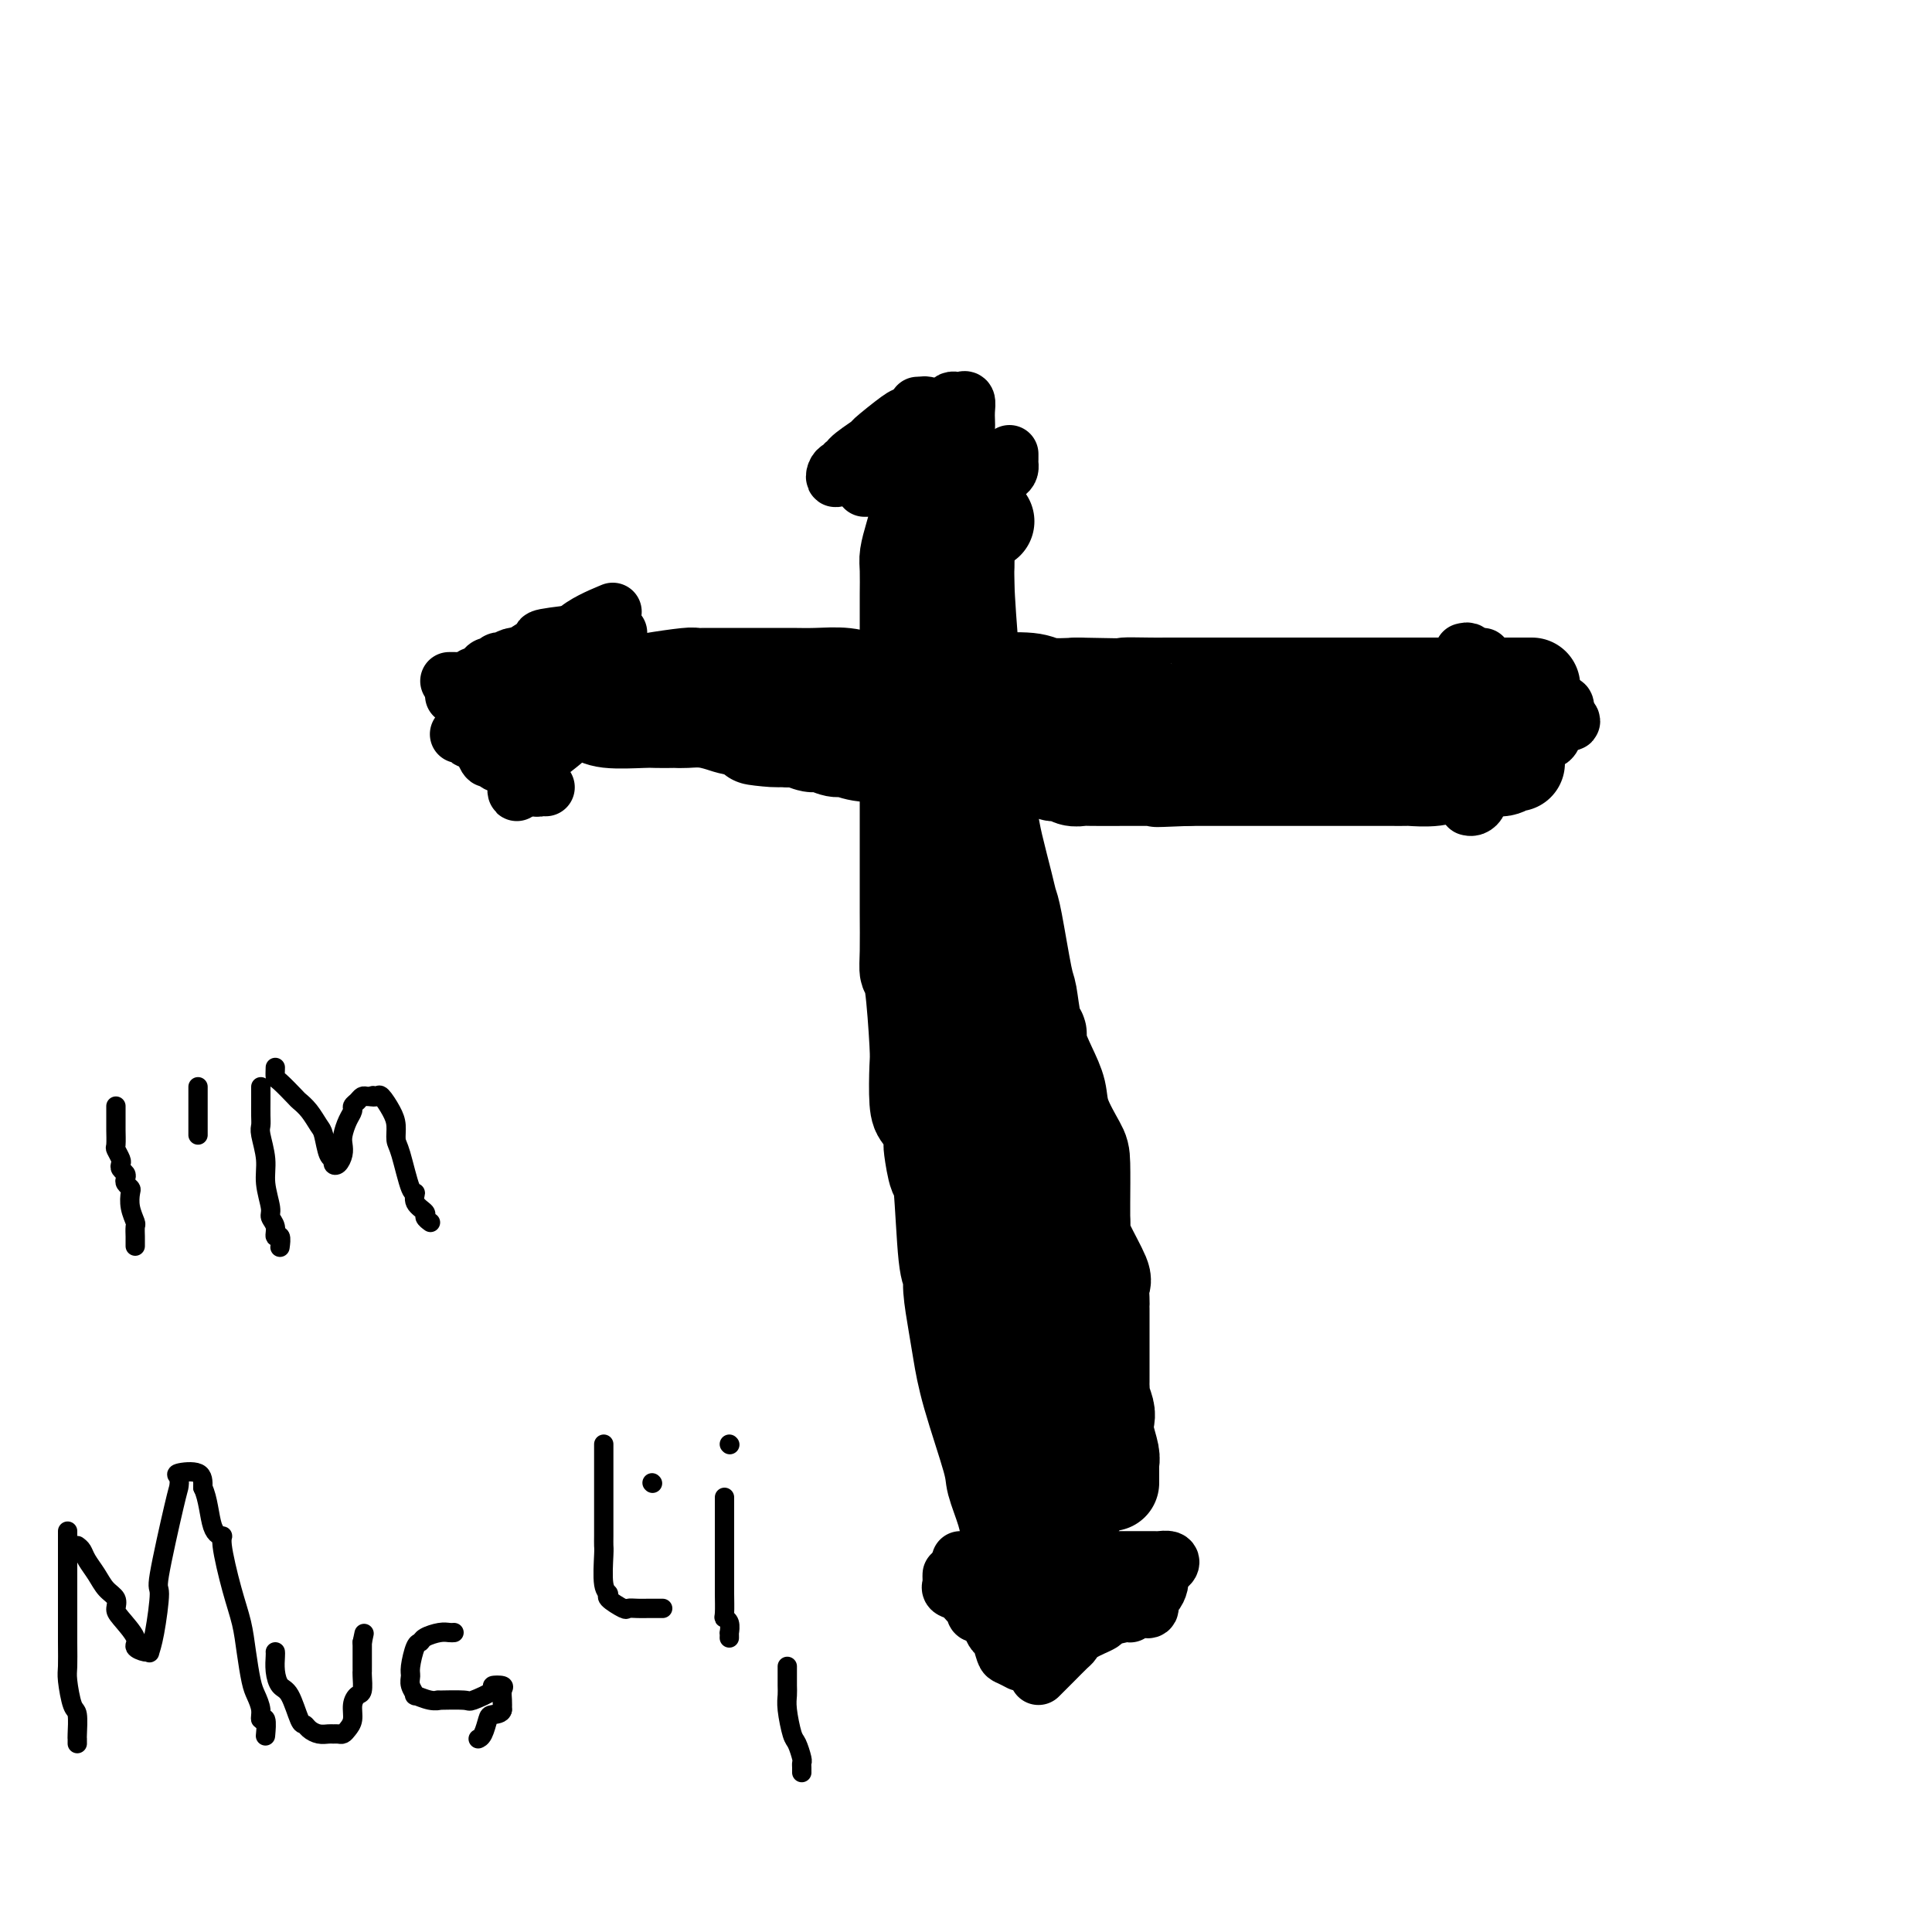 <svg viewBox='0 0 400 400' version='1.1' xmlns='http://www.w3.org/2000/svg' xmlns:xlink='http://www.w3.org/1999/xlink'><g fill='none' stroke='#000000' stroke-width='12' stroke-linecap='round' stroke-linejoin='round'><path d='M190,84c0.000,0.825 0.001,1.649 0,2c-0.001,0.351 -0.002,0.227 0,1c0.002,0.773 0.008,2.443 0,5c-0.008,2.557 -0.031,6.002 0,9c0.031,2.998 0.115,5.550 0,8c-0.115,2.450 -0.428,4.799 0,13c0.428,8.201 1.599,22.254 2,32c0.401,9.746 0.034,15.184 1,30c0.966,14.816 3.267,39.010 5,54c1.733,14.990 2.899,20.775 4,25c1.101,4.225 2.138,6.889 4,18c1.862,11.111 4.551,30.669 6,40c1.449,9.331 1.659,8.435 2,11c0.341,2.565 0.812,8.590 1,11c0.188,2.410 0.094,1.205 0,0'/><path d='M94,144c0.439,-0.008 0.877,-0.016 1,0c0.123,0.016 -0.070,0.057 0,0c0.070,-0.057 0.404,-0.211 1,0c0.596,0.211 1.456,0.788 2,1c0.544,0.212 0.774,0.060 2,0c1.226,-0.060 3.447,-0.028 5,0c1.553,0.028 2.436,0.054 3,0c0.564,-0.054 0.807,-0.186 5,0c4.193,0.186 12.336,0.691 17,1c4.664,0.309 5.848,0.421 10,1c4.152,0.579 11.272,1.623 18,2c6.728,0.377 13.066,0.087 18,0c4.934,-0.087 8.465,0.029 16,0c7.535,-0.029 19.075,-0.204 27,0c7.925,0.204 12.235,0.787 20,1c7.765,0.213 18.985,0.057 25,0c6.015,-0.057 6.825,-0.015 9,0c2.175,0.015 5.717,0.004 11,0c5.283,-0.004 12.308,-0.002 16,0c3.692,0.002 4.050,0.003 5,0c0.950,-0.003 2.493,-0.011 4,0c1.507,0.011 2.978,0.042 4,0c1.022,-0.042 1.593,-0.156 2,0c0.407,0.156 0.648,0.580 1,1c0.352,0.420 0.815,0.834 1,1c0.185,0.166 0.093,0.083 0,0'/><path d='M303,135c0.481,-0.115 0.963,-0.229 1,0c0.037,0.229 -0.370,0.802 0,1c0.370,0.198 1.518,0.021 2,0c0.482,-0.021 0.297,0.113 1,1c0.703,0.887 2.295,2.528 3,3c0.705,0.472 0.524,-0.225 1,0c0.476,0.225 1.608,1.370 2,2c0.392,0.630 0.044,0.743 0,1c-0.044,0.257 0.215,0.658 1,1c0.785,0.342 2.095,0.626 3,1c0.905,0.374 1.406,0.838 2,1c0.594,0.162 1.283,0.023 2,0c0.717,-0.023 1.462,0.071 2,0c0.538,-0.071 0.868,-0.306 1,0c0.132,0.306 0.066,1.153 0,2'/><path d='M324,148c3.005,2.252 0.018,1.382 -1,1c-1.018,-0.382 -0.065,-0.275 0,0c0.065,0.275 -0.756,0.718 -1,1c-0.244,0.282 0.090,0.404 0,1c-0.090,0.596 -0.602,1.665 -1,2c-0.398,0.335 -0.680,-0.064 -1,0c-0.320,0.064 -0.677,0.590 -1,1c-0.323,0.410 -0.610,0.702 -1,1c-0.390,0.298 -0.882,0.602 -1,1c-0.118,0.398 0.137,0.890 0,1c-0.137,0.110 -0.667,-0.162 -1,0c-0.333,0.162 -0.469,0.760 -1,1c-0.531,0.240 -1.457,0.123 -2,0c-0.543,-0.123 -0.705,-0.253 -1,0c-0.295,0.253 -0.724,0.889 -1,1c-0.276,0.111 -0.399,-0.303 -1,0c-0.601,0.303 -1.682,1.324 -2,2c-0.318,0.676 0.126,1.007 0,1c-0.126,-0.007 -0.821,-0.352 -1,0c-0.179,0.352 0.159,1.401 0,2c-0.159,0.599 -0.813,0.749 -1,1c-0.187,0.251 0.094,0.603 0,1c-0.094,0.397 -0.564,0.838 -1,1c-0.436,0.162 -0.839,0.046 -1,0c-0.161,-0.046 -0.081,-0.023 0,0'/><path d='M192,84c-0.365,-0.082 -0.730,-0.165 -1,0c-0.270,0.165 -0.447,0.577 -1,1c-0.553,0.423 -1.484,0.856 -2,1c-0.516,0.144 -0.617,0.001 -2,1c-1.383,0.999 -4.049,3.142 -5,4c-0.951,0.858 -0.187,0.430 -1,1c-0.813,0.570 -3.201,2.138 -4,3c-0.799,0.862 -0.007,1.018 0,1c0.007,-0.018 -0.769,-0.211 -1,0c-0.231,0.211 0.085,0.824 0,1c-0.085,0.176 -0.569,-0.085 -1,0c-0.431,0.085 -0.807,0.517 -1,1c-0.193,0.483 -0.201,1.016 0,1c0.201,-0.016 0.611,-0.582 1,-1c0.389,-0.418 0.759,-0.690 1,-1c0.241,-0.310 0.355,-0.660 1,-1c0.645,-0.340 1.823,-0.670 3,-1'/><path d='M179,95c1.401,-0.472 2.403,-0.652 4,-2c1.597,-1.348 3.789,-3.863 5,-5c1.211,-1.137 1.442,-0.896 2,-1c0.558,-0.104 1.445,-0.553 2,-1c0.555,-0.447 0.779,-0.890 1,-1c0.221,-0.110 0.440,0.115 1,0c0.560,-0.115 1.460,-0.568 2,-1c0.540,-0.432 0.719,-0.842 1,-1c0.281,-0.158 0.664,-0.065 1,0c0.336,0.065 0.626,0.101 1,0c0.374,-0.101 0.831,-0.338 1,0c0.169,0.338 0.048,1.250 0,2c-0.048,0.750 -0.023,1.338 0,2c0.023,0.662 0.045,1.396 0,2c-0.045,0.604 -0.157,1.076 0,2c0.157,0.924 0.582,2.299 1,3c0.418,0.701 0.829,0.727 1,1c0.171,0.273 0.101,0.792 0,1c-0.101,0.208 -0.235,0.105 0,0c0.235,-0.105 0.837,-0.213 1,0c0.163,0.213 -0.114,0.748 0,1c0.114,0.252 0.618,0.222 1,0c0.382,-0.222 0.641,-0.637 1,0c0.359,0.637 0.817,2.325 1,3c0.183,0.675 0.092,0.338 0,0'/><path d='M93,141c0.323,-0.002 0.646,-0.005 1,0c0.354,0.005 0.739,0.016 1,0c0.261,-0.016 0.400,-0.061 1,0c0.600,0.061 1.663,0.228 2,0c0.337,-0.228 -0.050,-0.850 0,-1c0.050,-0.150 0.538,0.171 1,0c0.462,-0.171 0.897,-0.834 1,-1c0.103,-0.166 -0.126,0.166 0,0c0.126,-0.166 0.606,-0.828 1,-1c0.394,-0.172 0.700,0.146 1,0c0.300,-0.146 0.592,-0.757 1,-1c0.408,-0.243 0.933,-0.118 1,0c0.067,0.118 -0.322,0.227 0,0c0.322,-0.227 1.356,-0.792 2,-1c0.644,-0.208 0.898,-0.059 1,0c0.102,0.059 0.051,0.030 0,0'/><path d='M107,136c0.409,0.059 0.818,0.117 1,0c0.182,-0.117 0.138,-0.410 1,-1c0.862,-0.590 2.630,-1.479 3,-2c0.370,-0.521 -0.658,-0.676 1,-1c1.658,-0.324 6.002,-0.819 8,-1c1.998,-0.181 1.649,-0.049 2,0c0.351,0.049 1.401,0.013 2,0c0.599,-0.013 0.748,-0.003 1,0c0.252,0.003 0.606,0.001 1,0c0.394,-0.001 0.827,-0.000 1,0c0.173,0.000 0.087,0.000 0,0'/><path d='M95,152c0.333,-0.110 0.667,-0.220 1,0c0.333,0.220 0.667,0.771 1,1c0.333,0.229 0.667,0.137 1,0c0.333,-0.137 0.667,-0.320 1,0c0.333,0.320 0.667,1.143 1,2c0.333,0.857 0.666,1.749 1,2c0.334,0.251 0.670,-0.140 1,0c0.330,0.140 0.653,0.812 1,1c0.347,0.188 0.718,-0.108 1,0c0.282,0.108 0.474,0.622 1,1c0.526,0.378 1.385,0.622 2,1c0.615,0.378 0.987,0.890 1,1c0.013,0.110 -0.334,-0.181 0,0c0.334,0.181 1.347,0.833 2,1c0.653,0.167 0.946,-0.151 1,0c0.054,0.151 -0.130,0.773 0,1c0.130,0.227 0.573,0.061 1,0c0.427,-0.061 0.836,-0.017 1,0c0.164,0.017 0.082,0.009 0,0'/><path d='M211,344c0.203,0.106 0.405,0.212 0,0c-0.405,-0.212 -1.418,-0.742 -2,-1c-0.582,-0.258 -0.733,-0.245 -1,-1c-0.267,-0.755 -0.649,-2.280 -1,-3c-0.351,-0.720 -0.672,-0.637 -1,-1c-0.328,-0.363 -0.662,-1.172 -1,-2c-0.338,-0.828 -0.678,-1.676 -1,-2c-0.322,-0.324 -0.624,-0.123 -1,0c-0.376,0.123 -0.824,0.170 -1,0c-0.176,-0.170 -0.079,-0.556 0,-1c0.079,-0.444 0.140,-0.945 0,-1c-0.140,-0.055 -0.482,0.336 -1,0c-0.518,-0.336 -1.210,-1.400 -2,-2c-0.790,-0.600 -1.676,-0.735 -2,-1c-0.324,-0.265 -0.087,-0.659 0,-1c0.087,-0.341 0.023,-0.630 0,-1c-0.023,-0.370 -0.007,-0.820 0,-1c0.007,-0.180 0.003,-0.090 0,0'/><path d='M215,347c0.281,-0.282 0.562,-0.565 1,-1c0.438,-0.435 1.032,-1.023 2,-2c0.968,-0.977 2.308,-2.341 3,-3c0.692,-0.659 0.736,-0.611 1,-1c0.264,-0.389 0.750,-1.213 2,-2c1.250,-0.787 3.265,-1.535 4,-2c0.735,-0.465 0.191,-0.646 1,-1c0.809,-0.354 2.972,-0.880 4,-1c1.028,-0.120 0.920,0.166 1,0c0.080,-0.166 0.346,-0.783 1,-1c0.654,-0.217 1.695,-0.032 2,0c0.305,0.032 -0.125,-0.088 0,0c0.125,0.088 0.804,0.386 1,0c0.196,-0.386 -0.092,-1.454 0,-2c0.092,-0.546 0.563,-0.570 1,-1c0.437,-0.430 0.839,-1.266 1,-2c0.161,-0.734 0.080,-1.367 0,-2'/><path d='M240,326c0.887,-1.475 1.603,-1.663 2,-2c0.397,-0.337 0.474,-0.822 0,-1c-0.474,-0.178 -1.499,-0.048 -2,0c-0.501,0.048 -0.477,0.013 -1,0c-0.523,-0.013 -1.591,-0.003 -2,0c-0.409,0.003 -0.157,0.001 -1,0c-0.843,-0.001 -2.779,-0.000 -4,0c-1.221,0.000 -1.726,0.000 -3,0c-1.274,-0.000 -3.318,-0.000 -6,0c-2.682,0.000 -6.003,0.000 -8,0c-1.997,-0.000 -2.671,-0.000 -5,0c-2.329,0.000 -6.312,0.000 -8,0c-1.688,-0.000 -1.081,-0.000 -1,0c0.081,0.000 -0.363,0.000 -1,0c-0.637,-0.000 -1.468,-0.000 -1,0c0.468,0.000 2.234,0.000 4,0'/><path d='M203,323c1.111,-0.121 1.888,-0.425 4,0c2.112,0.425 5.557,1.577 7,2c1.443,0.423 0.883,0.116 1,0c0.117,-0.116 0.911,-0.043 2,0c1.089,0.043 2.473,0.054 3,0c0.527,-0.054 0.198,-0.173 0,0c-0.198,0.173 -0.265,0.639 0,1c0.265,0.361 0.863,0.618 1,1c0.137,0.382 -0.187,0.890 0,1c0.187,0.110 0.884,-0.177 1,0c0.116,0.177 -0.350,0.818 0,1c0.350,0.182 1.517,-0.096 2,0c0.483,0.096 0.284,0.564 1,1c0.716,0.436 2.347,0.839 3,1c0.653,0.161 0.326,0.081 0,0'/><path d='M307,136c-0.340,0.447 -0.680,0.894 -1,1c-0.320,0.106 -0.622,-0.130 -1,0c-0.378,0.130 -0.834,0.627 -1,1c-0.166,0.373 -0.044,0.623 0,1c0.044,0.377 0.008,0.881 0,1c-0.008,0.119 0.012,-0.147 0,0c-0.012,0.147 -0.056,0.708 0,1c0.056,0.292 0.211,0.317 0,1c-0.211,0.683 -0.789,2.025 -1,3c-0.211,0.975 -0.057,1.584 0,2c0.057,0.416 0.015,0.640 0,1c-0.015,0.360 -0.004,0.857 0,1c0.004,0.143 0.001,-0.068 0,0c-0.001,0.068 -0.000,0.413 0,1c0.000,0.587 0.000,1.415 0,2c-0.000,0.585 -0.000,0.927 0,1c0.000,0.073 0.000,-0.122 0,0c-0.000,0.122 -0.000,0.561 0,1'/><path d='M303,154c-0.619,2.966 -0.166,1.379 0,1c0.166,-0.379 0.044,0.448 0,1c-0.044,0.552 -0.012,0.828 0,2c0.012,1.172 0.003,3.239 0,4c-0.003,0.761 -0.001,0.218 0,0c0.001,-0.218 0.000,-0.109 0,0'/><path d='M209,94c0.004,0.332 0.007,0.664 0,1c-0.007,0.336 -0.025,0.678 0,1c0.025,0.322 0.092,0.626 0,1c-0.092,0.374 -0.343,0.817 -1,1c-0.657,0.183 -1.720,0.105 -2,0c-0.280,-0.105 0.223,-0.238 0,0c-0.223,0.238 -1.173,0.849 -2,1c-0.827,0.151 -1.531,-0.156 -2,0c-0.469,0.156 -0.703,0.774 -1,1c-0.297,0.226 -0.656,0.061 -1,0c-0.344,-0.061 -0.671,-0.016 -1,0c-0.329,0.016 -0.658,0.004 -1,0c-0.342,-0.004 -0.697,-0.001 -1,0c-0.303,0.001 -0.552,0.000 -1,0c-0.448,-0.000 -1.093,-0.000 -2,0c-0.907,0.000 -2.074,0.000 -3,0c-0.926,-0.000 -1.611,-0.001 -2,0c-0.389,0.001 -0.482,0.004 -1,0c-0.518,-0.004 -1.462,-0.015 -2,0c-0.538,0.015 -0.670,0.056 -1,0c-0.330,-0.056 -0.858,-0.207 -1,0c-0.142,0.207 0.102,0.774 0,1c-0.102,0.226 -0.551,0.113 -1,0'/><path d='M183,101c-2.658,0.155 -1.304,0.041 -1,0c0.304,-0.041 -0.441,-0.011 -1,0c-0.559,0.011 -0.933,0.003 -1,0c-0.067,-0.003 0.174,-0.001 0,0c-0.174,0.001 -0.764,0.000 -1,0c-0.236,-0.000 -0.118,-0.000 0,0'/><path d='M122,143c-0.088,0.303 -0.175,0.606 0,1c0.175,0.394 0.613,0.880 0,2c-0.613,1.120 -2.277,2.873 -3,4c-0.723,1.127 -0.506,1.629 -2,3c-1.494,1.371 -4.701,3.611 -6,5c-1.299,1.389 -0.692,1.926 -1,2c-0.308,0.074 -1.533,-0.315 -2,0c-0.467,0.315 -0.178,1.336 0,2c0.178,0.664 0.243,0.973 0,1c-0.243,0.027 -0.796,-0.229 -1,0c-0.204,0.229 -0.060,0.943 0,1c0.060,0.057 0.037,-0.541 0,-1c-0.037,-0.459 -0.087,-0.777 0,-1c0.087,-0.223 0.311,-0.349 1,-1c0.689,-0.651 1.845,-1.825 3,-3'/><path d='M111,158c0.975,-1.567 1.913,-2.984 3,-5c1.087,-2.016 2.323,-4.631 3,-6c0.677,-1.369 0.796,-1.491 1,-2c0.204,-0.509 0.494,-1.405 1,-2c0.506,-0.595 1.230,-0.888 1,-1c-0.230,-0.112 -1.413,-0.041 -2,0c-0.587,0.041 -0.577,0.053 -1,0c-0.423,-0.053 -1.279,-0.172 -2,0c-0.721,0.172 -1.307,0.635 -2,1c-0.693,0.365 -1.492,0.633 -2,1c-0.508,0.367 -0.725,0.834 -1,1c-0.275,0.166 -0.609,0.033 -1,0c-0.391,-0.033 -0.840,0.035 -1,0c-0.160,-0.035 -0.033,-0.174 0,0c0.033,0.174 -0.030,0.662 0,1c0.030,0.338 0.151,0.525 0,1c-0.151,0.475 -0.576,1.237 -1,2'/><path d='M107,149c-0.111,0.797 0.113,0.789 0,1c-0.113,0.211 -0.563,0.642 -1,1c-0.437,0.358 -0.860,0.643 -1,1c-0.140,0.357 0.002,0.786 0,1c-0.002,0.214 -0.147,0.211 0,0c0.147,-0.211 0.586,-0.632 1,-1c0.414,-0.368 0.802,-0.684 2,-3c1.198,-2.316 3.205,-6.632 5,-9c1.795,-2.368 3.378,-2.789 4,-4c0.622,-1.211 0.283,-3.211 2,-5c1.717,-1.789 5.491,-3.368 7,-4c1.509,-0.632 0.755,-0.316 0,0'/></g>
<g fill='none' stroke='#000000' stroke-width='20' stroke-linecap='round' stroke-linejoin='round'><path d='M223,312c-0.139,-1.461 -0.278,-2.922 0,-3c0.278,-0.078 0.972,1.227 0,-5c-0.972,-6.227 -3.612,-19.985 -5,-27c-1.388,-7.015 -1.524,-7.287 -3,-16c-1.476,-8.713 -4.290,-25.866 -6,-34c-1.710,-8.134 -2.315,-7.250 -3,-8c-0.685,-0.750 -1.452,-3.133 -2,-5c-0.548,-1.867 -0.879,-3.216 -1,-4c-0.121,-0.784 -0.032,-1.002 0,-1c0.032,0.002 0.009,0.223 0,-1c-0.009,-1.223 -0.002,-3.891 0,-5c0.002,-1.109 0.001,-0.660 0,-1c-0.001,-0.340 -0.000,-1.468 0,-2c0.000,-0.532 0.000,-0.467 0,-1c-0.000,-0.533 -0.000,-1.662 0,-2c0.000,-0.338 0.000,0.116 0,0c-0.000,-0.116 -0.000,-0.800 0,-2c0.000,-1.200 0.000,-2.914 0,-4c-0.000,-1.086 -0.000,-1.543 0,-2'/><path d='M203,189c-0.001,-4.125 -0.004,-3.937 0,-4c0.004,-0.063 0.015,-0.376 0,-1c-0.015,-0.624 -0.057,-1.560 0,-2c0.057,-0.440 0.211,-0.384 0,-1c-0.211,-0.616 -0.789,-1.905 -1,-3c-0.211,-1.095 -0.057,-1.996 0,-3c0.057,-1.004 0.015,-2.110 0,-3c-0.015,-0.890 -0.004,-1.563 0,-2c0.004,-0.437 0.001,-0.639 0,-1c-0.001,-0.361 -0.000,-0.881 0,-1c0.000,-0.119 0.000,0.164 0,0c-0.000,-0.164 -0.000,-0.775 0,-1c0.000,-0.225 0.000,-0.064 0,0c-0.000,0.064 -0.000,0.032 0,0'/><path d='M202,167c0.083,-0.756 0.166,-1.512 0,-2c-0.166,-0.488 -0.580,-0.707 -1,-2c-0.420,-1.293 -0.845,-3.659 -1,-5c-0.155,-1.341 -0.042,-1.659 0,-4c0.042,-2.341 0.011,-6.707 0,-9c-0.011,-2.293 -0.003,-2.512 0,-3c0.003,-0.488 0.001,-1.243 0,-2c-0.001,-0.757 -0.000,-1.516 0,-2c0.000,-0.484 0.000,-0.693 0,-1c-0.000,-0.307 -0.000,-0.710 0,-1c0.000,-0.290 0.000,-0.466 0,-1c-0.000,-0.534 -0.000,-1.427 0,-2c0.000,-0.573 0.000,-0.826 0,-2c-0.000,-1.174 -0.000,-3.270 0,-4c0.000,-0.730 0.000,-0.093 0,0c-0.000,0.093 -0.000,-0.356 0,-1c0.000,-0.644 0.000,-1.481 0,-2c-0.000,-0.519 -0.000,-0.720 0,-1c0.000,-0.280 0.000,-0.641 0,-1c-0.000,-0.359 -0.000,-0.717 0,-1c0.000,-0.283 0.000,-0.492 0,-1c-0.000,-0.508 -0.000,-1.316 0,-2c0.000,-0.684 0.000,-1.245 0,-2c-0.000,-0.755 -0.000,-1.703 0,-2c0.000,-0.297 0.000,0.058 0,0c-0.000,-0.058 0.000,-0.529 0,-1'/><path d='M200,113c-0.310,-8.504 -0.084,-2.763 0,-1c0.084,1.763 0.025,-0.451 0,-1c-0.025,-0.549 -0.017,0.567 0,2c0.017,1.433 0.042,3.182 0,4c-0.042,0.818 -0.152,0.703 0,4c0.152,3.297 0.567,10.005 1,14c0.433,3.995 0.886,5.276 1,7c0.114,1.724 -0.110,3.889 0,6c0.110,2.111 0.553,4.167 1,5c0.447,0.833 0.897,0.442 1,2c0.103,1.558 -0.141,5.065 0,8c0.141,2.935 0.667,5.299 1,7c0.333,1.701 0.474,2.740 1,5c0.526,2.260 1.436,5.742 2,8c0.564,2.258 0.781,3.291 1,4c0.219,0.709 0.441,1.093 1,4c0.559,2.907 1.455,8.338 2,11c0.545,2.662 0.740,2.556 1,4c0.260,1.444 0.585,4.437 1,6c0.415,1.563 0.921,1.696 1,2c0.079,0.304 -0.270,0.778 0,2c0.270,1.222 1.158,3.193 2,5c0.842,1.807 1.637,3.449 2,5c0.363,1.551 0.293,3.009 1,5c0.707,1.991 2.189,4.513 3,6c0.811,1.487 0.949,1.939 1,4c0.051,2.061 0.015,5.732 0,8c-0.015,2.268 -0.007,3.134 0,4'/><path d='M224,253c0.044,2.645 0.155,3.258 1,5c0.845,1.742 2.422,4.613 3,6c0.578,1.387 0.155,1.289 0,2c-0.155,0.711 -0.041,2.233 0,3c0.041,0.767 0.011,0.781 0,1c-0.011,0.219 -0.003,0.643 0,1c0.003,0.357 0.001,0.646 0,1c-0.001,0.354 -0.000,0.771 0,1c0.000,0.229 0.000,0.270 0,1c-0.000,0.730 -0.000,2.151 0,3c0.000,0.849 -0.000,1.127 0,2c0.000,0.873 0.000,2.342 0,3c-0.000,0.658 -0.000,0.505 0,1c0.000,0.495 0.000,1.639 0,2c-0.000,0.361 -0.001,-0.060 0,0c0.001,0.060 0.004,0.600 0,1c-0.004,0.400 -0.015,0.659 0,1c0.015,0.341 0.056,0.765 0,1c-0.056,0.235 -0.207,0.283 0,1c0.207,0.717 0.774,2.104 1,3c0.226,0.896 0.113,1.300 0,2c-0.113,0.700 -0.226,1.697 0,3c0.226,1.303 0.793,2.913 1,4c0.207,1.087 0.056,1.650 0,2c-0.056,0.350 -0.015,0.485 0,1c0.015,0.515 0.004,1.408 0,2c-0.004,0.592 -0.001,0.883 0,1c0.001,0.117 0.001,0.058 0,0'/><path d='M209,318c-0.198,-1.497 -0.396,-2.994 -1,-5c-0.604,-2.006 -1.615,-4.522 -2,-6c-0.385,-1.478 -0.146,-1.918 -1,-5c-0.854,-3.082 -2.802,-8.805 -4,-13c-1.198,-4.195 -1.644,-6.863 -2,-9c-0.356,-2.137 -0.620,-3.744 -1,-6c-0.380,-2.256 -0.875,-5.160 -1,-7c-0.125,-1.840 0.120,-2.616 0,-3c-0.120,-0.384 -0.607,-0.376 -1,-4c-0.393,-3.624 -0.694,-10.881 -1,-14c-0.306,-3.119 -0.618,-2.101 -1,-3c-0.382,-0.899 -0.835,-3.716 -1,-5c-0.165,-1.284 -0.043,-1.037 0,-1c0.043,0.037 0.008,-0.138 0,-1c-0.008,-0.862 0.012,-2.413 0,-3c-0.012,-0.587 -0.056,-0.212 0,0c0.056,0.212 0.211,0.261 0,-2c-0.211,-2.261 -0.789,-6.831 -1,-9c-0.211,-2.169 -0.057,-1.936 0,-3c0.057,-1.064 0.015,-3.424 0,-5c-0.015,-1.576 -0.004,-2.367 0,-3c0.004,-0.633 0.001,-1.108 0,-3c-0.001,-1.892 -0.000,-5.202 0,-7c0.000,-1.798 0.000,-2.085 0,-3c-0.000,-0.915 -0.000,-2.457 0,-4'/><path d='M192,194c-0.684,-10.340 -0.393,-3.188 0,-1c0.393,2.188 0.890,-0.586 1,-2c0.110,-1.414 -0.167,-1.469 0,-2c0.167,-0.531 0.777,-1.539 1,-2c0.223,-0.461 0.060,-0.375 0,-1c-0.060,-0.625 -0.016,-1.959 0,-3c0.016,-1.041 0.004,-1.787 0,-3c-0.004,-1.213 -0.001,-2.892 0,-4c0.001,-1.108 0.000,-1.644 0,-2c-0.000,-0.356 -0.000,-0.533 0,-1c0.000,-0.467 -0.000,-1.225 0,-2c0.000,-0.775 0.001,-1.568 0,-2c-0.001,-0.432 -0.002,-0.504 0,-2c0.002,-1.496 0.007,-4.415 0,-6c-0.007,-1.585 -0.027,-1.837 0,-3c0.027,-1.163 0.101,-3.239 0,-5c-0.101,-1.761 -0.377,-3.208 0,-5c0.377,-1.792 1.408,-3.930 2,-8c0.592,-4.070 0.746,-10.073 1,-13c0.254,-2.927 0.608,-2.777 1,-4c0.392,-1.223 0.824,-3.818 1,-5c0.176,-1.182 0.098,-0.949 0,-1c-0.098,-0.051 -0.217,-0.384 0,-1c0.217,-0.616 0.769,-1.514 1,-2c0.231,-0.486 0.139,-0.561 0,-1c-0.139,-0.439 -0.326,-1.241 0,-2c0.326,-0.759 1.165,-1.473 2,-2c0.835,-0.527 1.667,-0.865 2,-1c0.333,-0.135 0.166,-0.068 0,0'/><path d='M192,104c-0.303,-0.077 -0.607,-0.155 -1,0c-0.393,0.155 -0.876,0.542 -1,1c-0.124,0.458 0.110,0.988 0,2c-0.110,1.012 -0.565,2.508 -1,4c-0.435,1.492 -0.848,2.980 -1,4c-0.152,1.020 -0.041,1.571 0,3c0.041,1.429 0.011,3.736 0,5c-0.011,1.264 -0.003,1.485 0,4c0.003,2.515 0.001,7.323 0,10c-0.001,2.677 -0.000,3.222 0,4c0.000,0.778 0.000,1.789 0,4c-0.000,2.211 -0.000,5.622 0,8c0.000,2.378 -0.000,3.724 0,5c0.000,1.276 0.000,2.482 0,5c-0.000,2.518 -0.000,6.347 0,8c0.000,1.653 0.000,1.131 0,2c-0.000,0.869 -0.001,3.130 0,5c0.001,1.870 0.003,3.349 0,5c-0.003,1.651 -0.011,3.476 0,6c0.011,2.524 0.042,5.749 0,8c-0.042,2.251 -0.155,3.527 0,4c0.155,0.473 0.580,0.143 1,3c0.420,2.857 0.836,8.901 1,12c0.164,3.099 0.075,3.253 0,5c-0.075,1.747 -0.136,5.086 0,7c0.136,1.914 0.467,2.404 1,3c0.533,0.596 1.266,1.298 2,2'/><path d='M193,233c1.000,6.089 1.000,5.311 1,5c0.000,-0.311 0.000,-0.156 0,0'/><path d='M314,158c-0.260,-0.122 -0.519,-0.244 -1,0c-0.481,0.244 -1.183,0.854 -2,1c-0.817,0.146 -1.750,-0.171 -3,0c-1.250,0.171 -2.816,0.830 -4,1c-1.184,0.170 -1.984,-0.151 -3,0c-1.016,0.151 -2.246,0.772 -4,1c-1.754,0.228 -4.031,0.061 -5,0c-0.969,-0.061 -0.628,-0.016 -1,0c-0.372,0.016 -1.456,0.004 -3,0c-1.544,-0.004 -3.547,-0.001 -5,0c-1.453,0.001 -2.354,0.000 -4,0c-1.646,-0.000 -4.037,-0.000 -5,0c-0.963,0.000 -0.500,0.000 -1,0c-0.500,-0.000 -1.965,-0.000 -3,0c-1.035,0.000 -1.642,0.000 -2,0c-0.358,-0.000 -0.467,-0.000 -1,0c-0.533,0.000 -1.491,0.000 -2,0c-0.509,-0.000 -0.571,-0.000 -1,0c-0.429,0.000 -1.225,0.000 -3,0c-1.775,-0.000 -4.528,-0.000 -6,0c-1.472,0.000 -1.663,0.000 -2,0c-0.337,-0.000 -0.822,-0.000 -2,0c-1.178,0.000 -3.051,0.000 -4,0c-0.949,-0.000 -0.975,-0.000 -1,0'/><path d='M246,161c-11.148,0.464 -5.018,0.124 -3,0c2.018,-0.124 -0.074,-0.034 -1,0c-0.926,0.034 -0.685,0.010 -2,0c-1.315,-0.010 -4.186,-0.007 -7,0c-2.814,0.007 -5.570,0.017 -7,0c-1.430,-0.017 -1.534,-0.061 -2,0c-0.466,0.061 -1.293,0.227 -2,0c-0.707,-0.227 -1.293,-0.846 -2,-1c-0.707,-0.154 -1.534,0.156 -2,0c-0.466,-0.156 -0.569,-0.778 -1,-1c-0.431,-0.222 -1.189,-0.046 -2,0c-0.811,0.046 -1.673,-0.040 -2,0c-0.327,0.040 -0.118,0.207 -1,0c-0.882,-0.207 -2.855,-0.786 -4,-1c-1.145,-0.214 -1.461,-0.061 -2,0c-0.539,0.061 -1.301,0.030 -2,0c-0.699,-0.030 -1.336,-0.060 -2,0c-0.664,0.060 -1.354,0.208 -2,0c-0.646,-0.208 -1.247,-0.774 -2,-1c-0.753,-0.226 -1.657,-0.113 -2,0c-0.343,0.113 -0.125,0.228 -1,0c-0.875,-0.228 -2.843,-0.797 -4,-1c-1.157,-0.203 -1.502,-0.039 -2,0c-0.498,0.039 -1.149,-0.046 -3,0c-1.851,0.046 -4.904,0.224 -7,0c-2.096,-0.224 -3.237,-0.848 -4,-1c-0.763,-0.152 -1.149,0.169 -2,0c-0.851,-0.169 -2.166,-0.829 -3,-1c-0.834,-0.171 -1.186,0.146 -2,0c-0.814,-0.146 -2.090,-0.756 -3,-1c-0.910,-0.244 -1.455,-0.122 -2,0'/><path d='M163,153c-12.920,-1.128 -3.720,0.052 -2,0c1.720,-0.052 -4.040,-1.334 -7,-2c-2.960,-0.666 -3.120,-0.714 -4,-1c-0.880,-0.286 -2.480,-0.809 -4,-1c-1.520,-0.191 -2.958,-0.052 -4,0c-1.042,0.052 -1.686,0.015 -2,0c-0.314,-0.015 -0.298,-0.008 -1,0c-0.702,0.008 -2.122,0.017 -3,0c-0.878,-0.017 -1.212,-0.061 -3,0c-1.788,0.061 -5.028,0.227 -7,0c-1.972,-0.227 -2.676,-0.845 -3,-1c-0.324,-0.155 -0.268,0.155 -1,0c-0.732,-0.155 -2.251,-0.774 -3,-1c-0.749,-0.226 -0.729,-0.061 -1,0c-0.271,0.061 -0.833,0.016 -1,0c-0.167,-0.016 0.062,-0.004 0,0c-0.062,0.004 -0.416,0.001 -1,0c-0.584,-0.001 -1.400,-0.000 -2,0c-0.600,0.000 -0.984,0.000 -1,0c-0.016,-0.000 0.336,-0.000 0,0c-0.336,0.000 -1.360,0.000 -2,0c-0.640,-0.000 -0.897,-0.000 -1,0c-0.103,0.000 -0.051,0.000 0,0'/><path d='M129,144c0.378,-0.332 0.755,-0.663 1,-1c0.245,-0.337 0.357,-0.679 1,-1c0.643,-0.321 1.818,-0.622 4,-1c2.182,-0.378 5.372,-0.833 7,-1c1.628,-0.167 1.695,-0.045 2,0c0.305,0.045 0.850,0.012 2,0c1.150,-0.012 2.907,-0.003 4,0c1.093,0.003 1.523,-0.000 3,0c1.477,0.000 4.000,0.004 6,0c2.000,-0.004 3.475,-0.015 5,0c1.525,0.015 3.099,0.057 5,0c1.901,-0.057 4.128,-0.211 6,0c1.872,0.211 3.389,0.789 5,1c1.611,0.211 3.315,0.057 5,0c1.685,-0.057 3.351,-0.016 5,0c1.649,0.016 3.282,0.008 6,0c2.718,-0.008 6.521,-0.016 8,0c1.479,0.016 0.634,0.056 2,0c1.366,-0.056 4.945,-0.207 7,0c2.055,0.207 2.587,0.774 4,1c1.413,0.226 3.706,0.113 6,0'/><path d='M223,142c14.511,0.309 10.288,0.083 10,0c-0.288,-0.083 3.359,-0.022 5,0c1.641,0.022 1.277,0.006 4,0c2.723,-0.006 8.532,-0.002 11,0c2.468,0.002 1.596,0.000 4,0c2.404,-0.000 8.083,-0.000 11,0c2.917,0.000 3.072,0.000 5,0c1.928,-0.000 5.629,-0.000 8,0c2.371,0.000 3.413,0.000 4,0c0.587,-0.000 0.720,-0.000 3,0c2.280,0.000 6.708,0.000 9,0c2.292,-0.000 2.448,-0.000 4,0c1.552,0.000 4.498,0.000 6,0c1.502,-0.000 1.559,-0.000 2,0c0.441,0.000 1.267,0.000 2,0c0.733,-0.000 1.373,-0.000 2,0c0.627,0.000 1.240,0.000 2,0c0.760,-0.000 1.666,-0.000 2,0c0.334,0.000 0.095,0.000 0,0c-0.095,-0.000 -0.048,-0.000 0,0'/></g>
<g fill='none' stroke='#000000' stroke-width='4' stroke-linecap='round' stroke-linejoin='round'><path d='M24,229c0.000,0.368 0.000,0.736 0,1c-0.000,0.264 -0.001,0.423 0,1c0.001,0.577 0.004,1.573 0,2c-0.004,0.427 -0.015,0.285 0,1c0.015,0.715 0.056,2.285 0,3c-0.056,0.715 -0.207,0.573 0,1c0.207,0.427 0.774,1.424 1,2c0.226,0.576 0.112,0.732 0,1c-0.112,0.268 -0.223,0.650 0,1c0.223,0.350 0.778,0.670 1,1c0.222,0.330 0.111,0.671 0,1c-0.111,0.329 -0.222,0.645 0,1c0.222,0.355 0.777,0.748 1,1c0.223,0.252 0.112,0.361 0,1c-0.112,0.639 -0.226,1.806 0,3c0.226,1.194 0.793,2.415 1,3c0.207,0.585 0.056,0.535 0,1c-0.056,0.465 -0.015,1.444 0,2c0.015,0.556 0.004,0.688 0,1c-0.004,0.312 -0.001,0.803 0,1c0.001,0.197 0.001,0.098 0,0'/><path d='M41,225c0.000,0.334 0.000,0.667 0,1c0.000,0.333 0.000,0.665 0,1c-0.000,0.335 0.000,0.672 0,1c0.000,0.328 0.000,0.647 0,1c0.000,0.353 0.000,0.738 0,1c0.000,0.262 -0.000,0.400 0,1c0.000,0.600 0.000,1.664 0,2c0.000,0.336 0.000,-0.054 0,0c0.000,0.054 0.000,0.553 0,1c0.000,0.447 0.000,0.842 0,1c0.000,0.158 0.000,0.079 0,0'/><path d='M54,225c-0.001,0.273 -0.001,0.546 0,1c0.001,0.454 0.004,1.089 0,2c-0.004,0.911 -0.016,2.097 0,3c0.016,0.903 0.061,1.523 0,2c-0.061,0.477 -0.228,0.810 0,2c0.228,1.190 0.850,3.238 1,5c0.150,1.762 -0.171,3.237 0,5c0.171,1.763 0.834,3.815 1,5c0.166,1.185 -0.166,1.502 0,2c0.166,0.498 0.829,1.178 1,2c0.171,0.822 -0.150,1.787 0,2c0.150,0.213 0.771,-0.327 1,0c0.229,0.327 0.065,1.522 0,2c-0.065,0.478 -0.033,0.239 0,0'/><path d='M57,221c-0.027,0.818 -0.054,1.635 0,2c0.054,0.365 0.189,0.276 1,1c0.811,0.724 2.297,2.261 3,3c0.703,0.739 0.622,0.682 1,1c0.378,0.318 1.216,1.013 2,2c0.784,0.987 1.516,2.268 2,3c0.484,0.732 0.721,0.916 1,2c0.279,1.084 0.600,3.069 1,4c0.400,0.931 0.878,0.807 1,1c0.122,0.193 -0.112,0.702 0,1c0.112,0.298 0.569,0.386 1,0c0.431,-0.386 0.838,-1.245 1,-2c0.162,-0.755 0.081,-1.407 0,-2c-0.081,-0.593 -0.162,-1.128 0,-2c0.162,-0.872 0.568,-2.080 1,-3c0.432,-0.920 0.889,-1.553 1,-2c0.111,-0.447 -0.125,-0.708 0,-1c0.125,-0.292 0.611,-0.614 1,-1c0.389,-0.386 0.682,-0.835 1,-1c0.318,-0.165 0.662,-0.047 1,0c0.338,0.047 0.669,0.024 1,0'/><path d='M77,227c0.567,-0.320 -0.016,-0.119 0,0c0.016,0.119 0.631,0.158 1,0c0.369,-0.158 0.493,-0.511 1,0c0.507,0.511 1.396,1.886 2,3c0.604,1.114 0.923,1.968 1,3c0.077,1.032 -0.086,2.244 0,3c0.086,0.756 0.423,1.057 1,3c0.577,1.943 1.393,5.529 2,7c0.607,1.471 1.003,0.829 1,1c-0.003,0.171 -0.407,1.156 0,2c0.407,0.844 1.625,1.546 2,2c0.375,0.454 -0.091,0.661 0,1c0.091,0.339 0.740,0.811 1,1c0.260,0.189 0.130,0.094 0,0'/><path d='M14,317c0.000,0.646 0.000,1.293 0,2c-0.000,0.707 -0.000,1.476 0,3c0.000,1.524 0.000,3.805 0,5c-0.000,1.195 -0.001,1.304 0,2c0.001,0.696 0.003,1.980 0,4c-0.003,2.020 -0.011,4.776 0,7c0.011,2.224 0.041,3.917 0,5c-0.041,1.083 -0.155,1.557 0,3c0.155,1.443 0.577,3.854 1,5c0.423,1.146 0.845,1.025 1,2c0.155,0.975 0.041,3.045 0,4c-0.041,0.955 -0.011,0.796 0,1c0.011,0.204 0.003,0.773 0,1c-0.003,0.227 -0.002,0.114 0,0'/><path d='M16,320c0.358,0.266 0.716,0.532 1,1c0.284,0.468 0.493,1.137 1,2c0.507,0.863 1.314,1.920 2,3c0.686,1.080 1.253,2.184 2,3c0.747,0.816 1.673,1.346 2,2c0.327,0.654 0.056,1.433 0,2c-0.056,0.567 0.104,0.922 1,2c0.896,1.078 2.526,2.879 3,4c0.474,1.121 -0.210,1.561 0,2c0.210,0.439 1.315,0.876 2,1c0.685,0.124 0.951,-0.066 1,0c0.049,0.066 -0.120,0.389 0,0c0.120,-0.389 0.529,-1.490 1,-4c0.471,-2.510 1.003,-6.431 1,-8c-0.003,-1.569 -0.540,-0.788 0,-4c0.540,-3.212 2.159,-10.418 3,-14c0.841,-3.582 0.905,-3.540 1,-4c0.095,-0.460 0.221,-1.422 0,-2c-0.221,-0.578 -0.790,-0.771 0,-1c0.790,-0.229 2.940,-0.494 4,0c1.060,0.494 1.030,1.747 1,3'/><path d='M42,308c1.098,2.155 1.345,6.042 2,8c0.655,1.958 1.720,1.988 2,2c0.280,0.012 -0.223,0.006 0,2c0.223,1.994 1.173,5.990 2,9c0.827,3.010 1.532,5.036 2,7c0.468,1.964 0.699,3.865 1,6c0.301,2.135 0.673,4.502 1,6c0.327,1.498 0.609,2.125 1,3c0.391,0.875 0.889,1.997 1,3c0.111,1.003 -0.166,1.887 0,2c0.166,0.113 0.776,-0.547 1,0c0.224,0.547 0.064,2.299 0,3c-0.064,0.701 -0.032,0.350 0,0'/><path d='M57,342c0.018,0.168 0.036,0.336 0,1c-0.036,0.664 -0.126,1.823 0,3c0.126,1.177 0.467,2.371 1,3c0.533,0.629 1.259,0.694 2,2c0.741,1.306 1.498,3.852 2,5c0.502,1.148 0.750,0.896 1,1c0.250,0.104 0.501,0.564 1,1c0.499,0.436 1.247,0.850 2,1c0.753,0.150 1.511,0.038 2,0c0.489,-0.038 0.709,-0.001 1,0c0.291,0.001 0.651,-0.033 1,0c0.349,0.033 0.685,0.135 1,0c0.315,-0.135 0.610,-0.506 1,-1c0.390,-0.494 0.875,-1.109 1,-2c0.125,-0.891 -0.110,-2.056 0,-3c0.110,-0.944 0.565,-1.667 1,-2c0.435,-0.333 0.849,-0.278 1,-1c0.151,-0.722 0.041,-2.222 0,-3c-0.041,-0.778 -0.011,-0.835 0,-1c0.011,-0.165 0.003,-0.440 0,-1c-0.003,-0.560 -0.001,-1.407 0,-2c0.001,-0.593 0.000,-0.932 0,-1c-0.000,-0.068 -0.000,0.136 0,0c0.000,-0.136 0.000,-0.610 0,-1c-0.000,-0.390 -0.000,-0.695 0,-1'/><path d='M75,340c0.667,-3.167 0.333,-1.583 0,0'/><path d='M94,338c-0.281,0.022 -0.561,0.045 -1,0c-0.439,-0.045 -1.036,-0.156 -2,0c-0.964,0.156 -2.297,0.580 -3,1c-0.703,0.420 -0.778,0.836 -1,1c-0.222,0.164 -0.591,0.076 -1,1c-0.409,0.924 -0.858,2.859 -1,4c-0.142,1.141 0.024,1.486 0,2c-0.024,0.514 -0.236,1.195 0,2c0.236,0.805 0.920,1.732 1,2c0.080,0.268 -0.444,-0.125 0,0c0.444,0.125 1.856,0.767 3,1c1.144,0.233 2.021,0.056 2,0c-0.021,-0.056 -0.940,0.010 0,0c0.940,-0.010 3.738,-0.094 5,0c1.262,0.094 0.990,0.367 2,0c1.010,-0.367 3.304,-1.374 4,-2c0.696,-0.626 -0.206,-0.869 0,-1c0.206,-0.131 1.519,-0.148 2,0c0.481,0.148 0.129,0.463 0,1c-0.129,0.537 -0.037,1.296 0,2c0.037,0.704 0.018,1.352 0,2'/><path d='M104,354c-0.095,0.829 -1.332,0.902 -2,1c-0.668,0.098 -0.767,0.222 -1,1c-0.233,0.778 -0.601,2.209 -1,3c-0.399,0.791 -0.828,0.940 -1,1c-0.172,0.060 -0.086,0.030 0,0'/><path d='M125,299c-0.000,0.814 -0.000,1.628 0,2c0.000,0.372 0.000,0.302 0,1c-0.000,0.698 -0.000,2.165 0,3c0.000,0.835 0.000,1.038 0,2c-0.000,0.962 -0.000,2.681 0,4c0.000,1.319 0.000,2.236 0,3c-0.000,0.764 -0.001,1.374 0,2c0.001,0.626 0.005,1.267 0,2c-0.005,0.733 -0.018,1.557 0,2c0.018,0.443 0.068,0.504 0,2c-0.068,1.496 -0.254,4.425 0,6c0.254,1.575 0.949,1.795 1,2c0.051,0.205 -0.543,0.395 0,1c0.543,0.605 2.224,1.626 3,2c0.776,0.374 0.646,0.100 1,0c0.354,-0.100 1.192,-0.027 2,0c0.808,0.027 1.588,0.007 2,0c0.412,-0.007 0.457,-0.002 1,0c0.543,0.002 1.584,0.001 2,0c0.416,-0.001 0.208,-0.000 0,0'/><path d='M135,307c0.000,0.000 0.100,0.100 0.1,0.1'/><path d='M150,310c-0.000,0.807 -0.000,1.615 0,2c0.000,0.385 0.000,0.348 0,1c-0.000,0.652 -0.000,1.993 0,3c0.000,1.007 0.000,1.682 0,2c-0.000,0.318 -0.001,0.281 0,2c0.001,1.719 0.004,5.194 0,7c-0.004,1.806 -0.015,1.942 0,3c0.015,1.058 0.057,3.039 0,4c-0.057,0.961 -0.211,0.902 0,1c0.211,0.098 0.789,0.352 1,1c0.211,0.648 0.057,1.689 0,2c-0.057,0.311 -0.015,-0.109 0,0c0.015,0.109 0.004,0.745 0,1c-0.004,0.255 -0.002,0.127 0,0'/><path d='M151,299c0.000,0.000 0.100,0.100 0.1,0.1'/><path d='M163,345c0.002,0.665 0.004,1.331 0,2c-0.004,0.669 -0.012,1.343 0,2c0.012,0.657 0.046,1.297 0,2c-0.046,0.703 -0.170,1.470 0,3c0.170,1.530 0.634,3.824 1,5c0.366,1.176 0.634,1.233 1,2c0.366,0.767 0.830,2.244 1,3c0.170,0.756 0.046,0.790 0,1c-0.046,0.210 -0.012,0.595 0,1c0.012,0.405 0.004,0.830 0,1c-0.004,0.170 -0.002,0.085 0,0'/></g>
</svg>